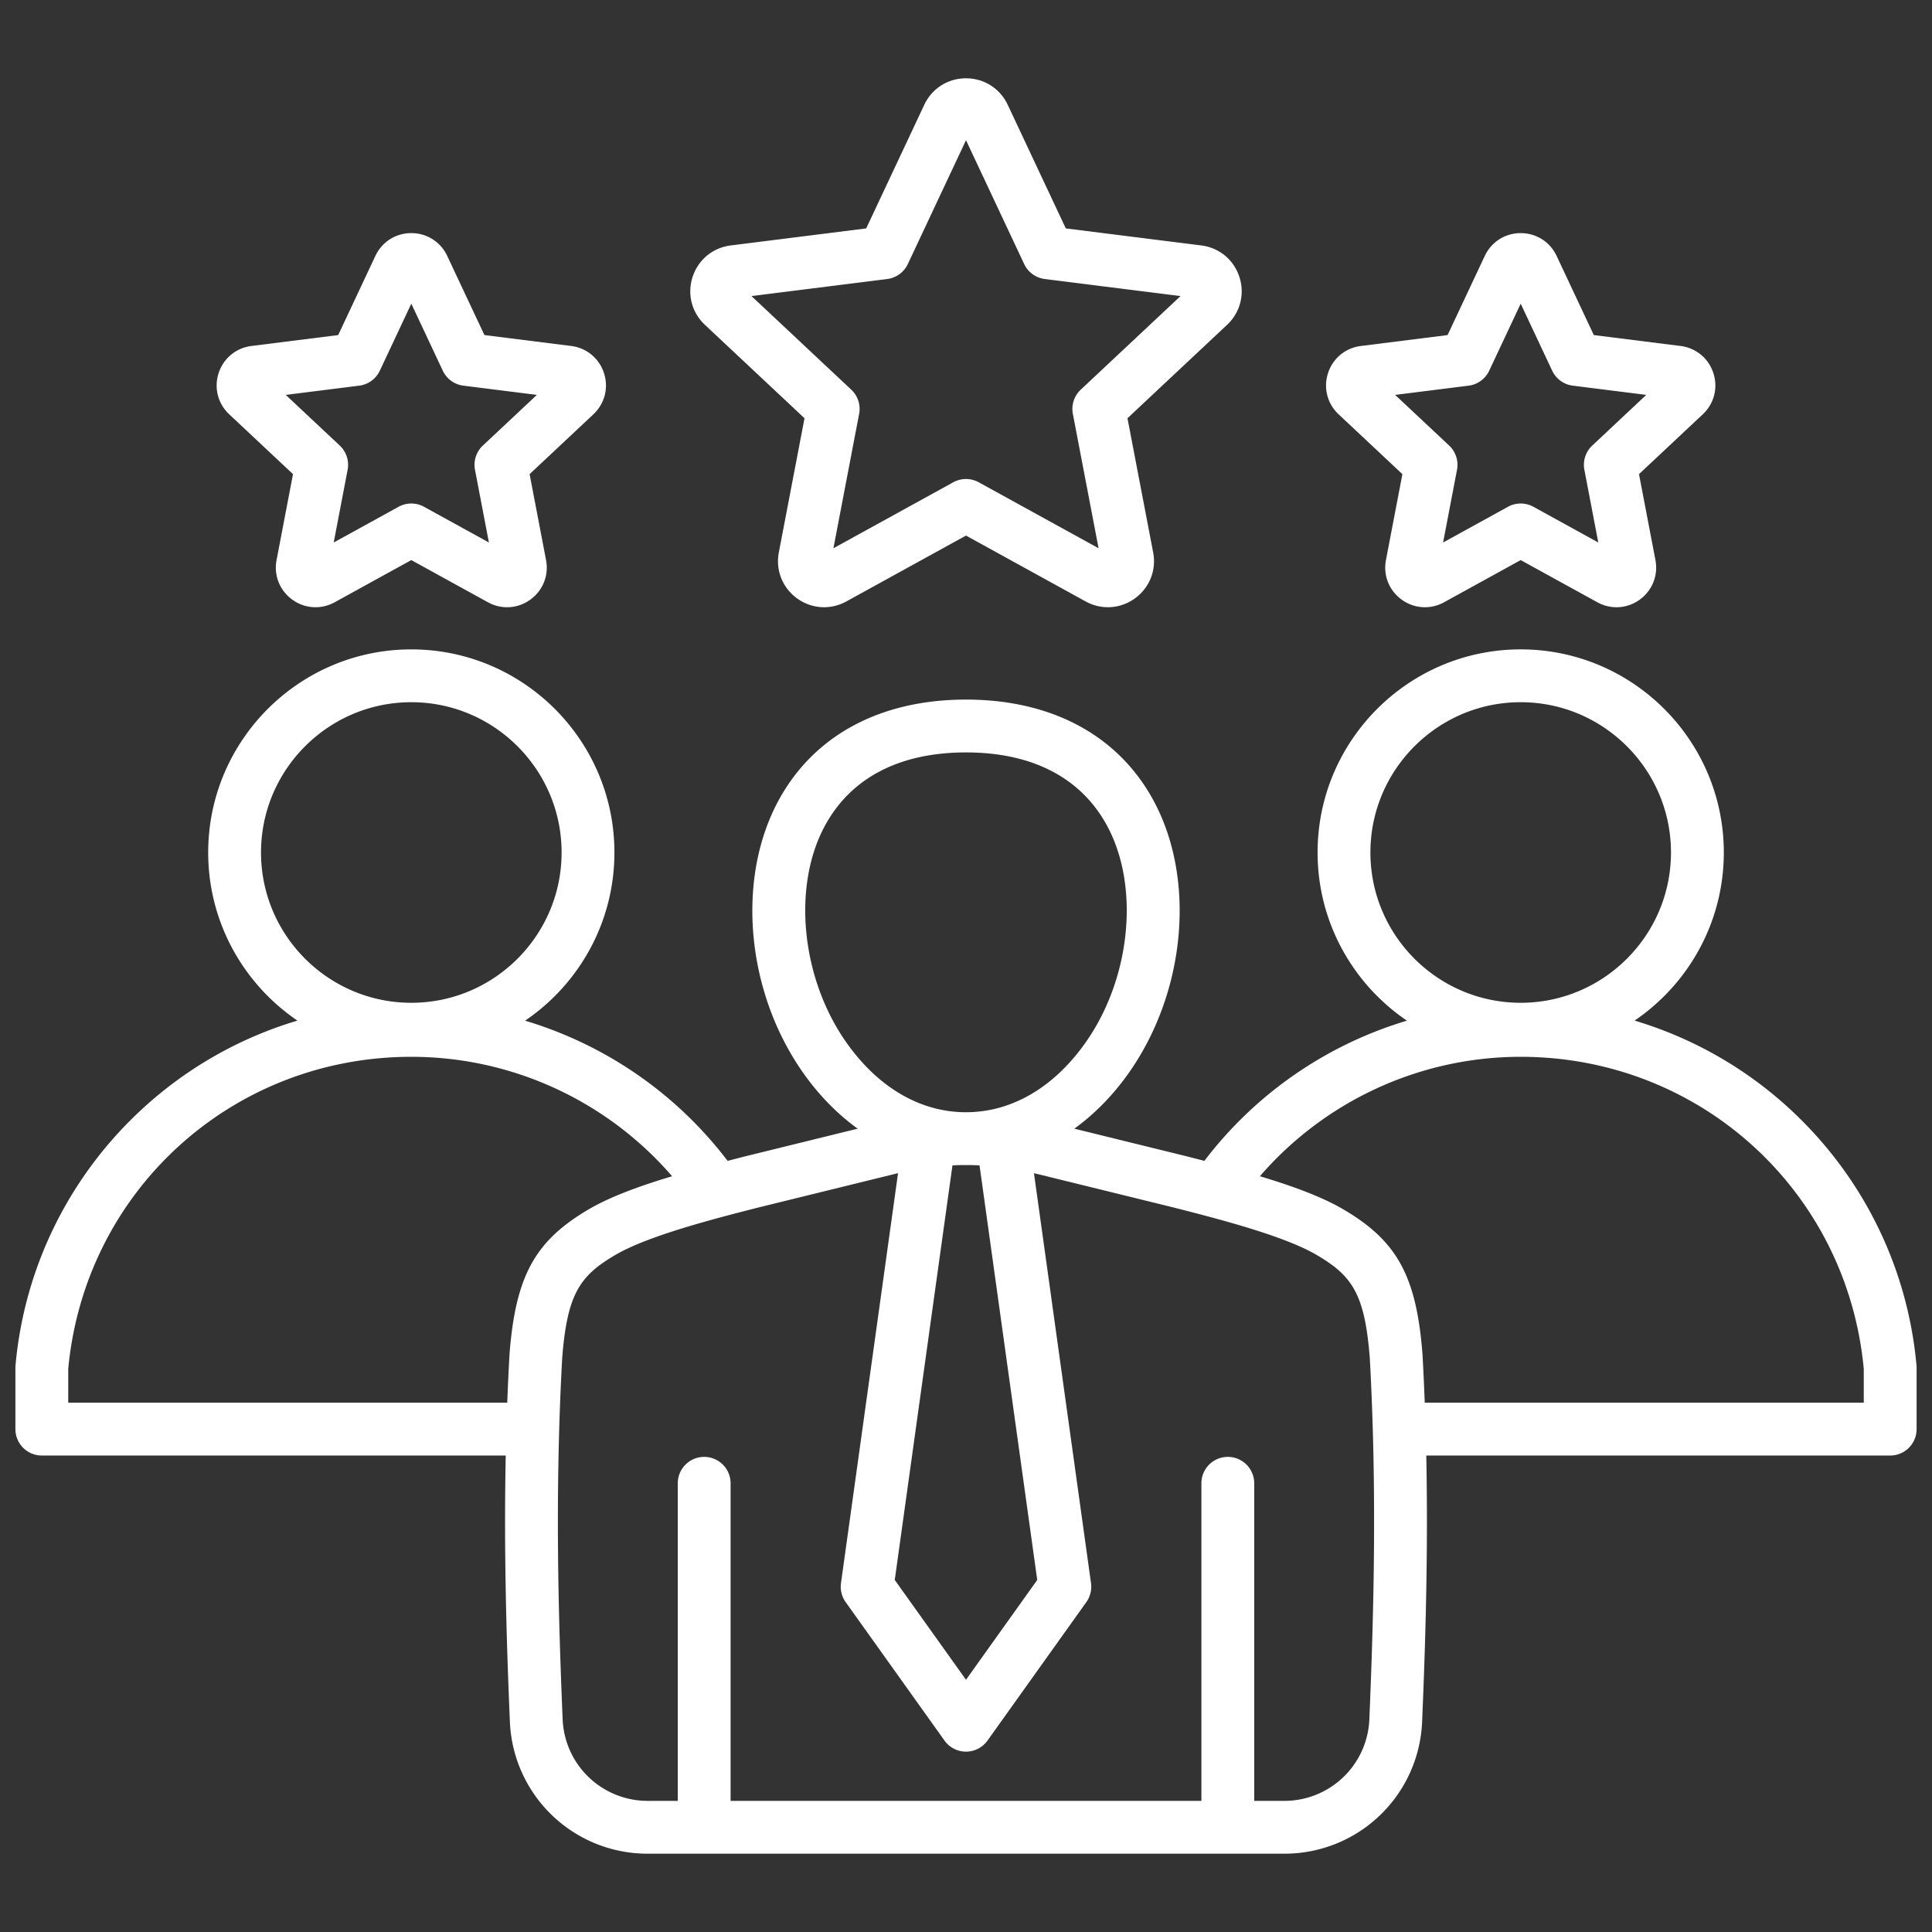 <svg xmlns="http://www.w3.org/2000/svg" version="1.1" xmlns:xlink="http://www.w3.org/1999/xlink" width="512" height="512" x="0" y="0" viewBox="0 0 512 512" style="enable-background:new 0 0 512 512" xml:space="preserve"><rect x="0" y="0" width="512" height="512" fill="#333333" stroke="none"/><g><path d="M507.89 361.829c-2.35-26.079-14.301-50.234-33.653-68.016a105.038 105.038 0 0 0-41.057-23.345c14.261-9.692 23.649-26.043 23.649-44.548 0-29.681-24.147-53.828-53.828-53.828s-53.827 24.147-53.827 53.828c0 18.516 9.399 34.877 23.675 44.567a105.44 105.44 0 0 0-53.677 37.156c-1.527-.398-3.062-.794-4.611-1.19l-29.851-7.342c5.521-3.995 10.547-9.142 14.822-15.336 14.634-21.202 17.298-50.407 6.479-71.022-9.259-17.64-27.02-27.355-50.01-27.355s-40.752 9.715-50.011 27.356c-10.819 20.615-8.155 49.82 6.479 71.022 4.276 6.194 9.301 11.341 14.821 15.336l-29.914 7.358c-1.526.39-3.041.782-4.548 1.174a105.436 105.436 0 0 0-53.676-37.155c14.276-9.69 23.676-26.051 23.676-44.567 0-29.681-24.147-53.828-53.828-53.828s-53.827 24.147-53.827 53.828c0 18.504 9.387 34.856 23.648 44.548a105.038 105.038 0 0 0-41.057 23.345C18.411 311.597 6.46 335.752 4.111 361.831a6.91 6.91 0 0 0-.028.628v16.272a7 7 0 0 0 7 7h122.939c-.518 25.837.223 49.702 1.101 70.489a36.489 36.489 0 0 0 36.539 35.03h168.677a36.491 36.491 0 0 0 36.541-35.03c.876-20.788 1.617-44.653 1.099-70.488h122.94a7 7 0 0 0 7-7V362.46c0-.209-.01-.419-.028-.628zM363.173 225.921c0-21.961 17.866-39.828 39.827-39.828s39.828 17.867 39.828 39.828-17.867 39.828-39.828 39.828-39.827-17.867-39.827-39.828zM255.506 308.75c.146.001.29.015.435.015h.102c.147 0 .293-.014.44-.015 1.034.007 2.069.04 3.106.091l15.29 109.867L256 445.155l-18.881-26.447 15.291-109.867a72.815 72.815 0 0 1 3.096-.091zm-37.12-89.49c6.819-12.994 19.826-19.862 37.614-19.862s30.794 6.868 37.613 19.862c8.369 15.945 6.013 39.734-5.604 56.563-8.313 12.045-19.466 18.738-31.471 18.924a98.646 98.646 0 0 0-1.088 0c-11.991-.184-23.147-6.878-31.461-18.924-11.616-16.83-13.974-40.618-5.604-56.563zm-149.213 6.661c0-21.961 17.866-39.828 39.827-39.828s39.828 17.867 39.828 39.828-17.867 39.828-39.828 39.828-39.827-17.867-39.827-39.828zm65.846 133.053a725.513 725.513 0 0 0-.591 12.756H18.082v-8.952c4.407-47.174 43.438-82.712 90.918-82.712 26.684 0 51.855 11.678 69.115 31.649-8.719 2.619-16.431 5.447-22.094 8.768-14.304 8.386-19.406 17.739-21.002 38.491zm227.873 96.653a22.523 22.523 0 0 1-22.554 21.621h-7.954v-84.159a7 7 0 1 0-14 0v84.159H193.615v-84.159a7 7 0 1 0-14 0v84.159h-7.954a22.523 22.523 0 0 1-22.553-21.621c-1.156-27.397-2.075-60.186-.125-95.655 1.326-17.145 4.694-21.887 14.118-27.413 8.687-5.094 26.173-9.567 37.681-12.511l35.852-8.818c.455-.112.903-.21 1.354-.315L222.87 419.54a7.002 7.002 0 0 0 1.235 5.032l26.198 36.698a7 7 0 0 0 11.394 0l26.196-36.698a7.001 7.001 0 0 0 1.235-5.032l-15.117-108.625c.451.104.899.203 1.354.315l35.788 8.802c11.57 2.959 29.057 7.432 37.745 12.527 9.423 5.525 12.791 10.268 14.117 27.412 1.948 35.465 1.03 68.255-.125 95.655zm131.026-83.898H377.572a726.427 726.427 0 0 0-.591-12.756c-1.596-20.752-6.698-30.105-21.001-38.491-5.663-3.32-13.37-6.146-22.096-8.767 17.26-19.971 42.432-31.65 69.115-31.65 47.479 0 86.511 35.538 90.918 82.712v8.952zm-280.713-260.89-6.803 35.544c-.9 4.701.945 9.369 4.818 12.184 3.873 2.813 8.882 3.126 13.075.818l31.704-17.454 31.705 17.455a12.225 12.225 0 0 0 5.907 1.534c2.517 0 5.018-.791 7.166-2.353 3.873-2.814 5.72-7.482 4.819-12.183l-6.804-35.546 26.398-24.759c3.491-3.276 4.74-8.138 3.261-12.686-1.478-4.552-5.347-7.751-10.096-8.349l-35.909-4.513-15.389-32.757c-2.036-4.331-6.273-7.022-11.059-7.022s-9.023 2.691-11.06 7.023l-15.389 32.757-35.909 4.513c-4.75.598-8.619 3.796-10.097 8.348-1.479 4.553-.229 9.414 3.262 12.687l26.397 24.759zm21.916-36.897a7 7 0 0 0 5.463-3.969L256 37.159l15.416 32.814a7.005 7.005 0 0 0 5.463 3.969l35.971 4.521-26.443 24.802a6.997 6.997 0 0 0-2.087 6.421l6.815 35.607-31.759-17.484a7.001 7.001 0 0 0-6.752 0l-31.759 17.484 6.814-35.607a6.998 6.998 0 0 0-2.086-6.421L199.15 78.463zm136.528 51.708-4.355 22.757c-.774 4.047.814 8.066 4.15 10.491a10.475 10.475 0 0 0 6.171 2.026c1.736 0 3.481-.438 5.087-1.322L403 148.428l20.3 11.175c3.61 1.987 7.925 1.715 11.258-.706 3.333-2.422 4.923-6.442 4.148-10.49l-4.355-22.757 16.903-15.853c3.005-2.821 4.08-7.008 2.806-10.923-1.273-3.92-4.604-6.674-8.694-7.188l-22.989-2.89-9.853-20.97c-1.752-3.731-5.4-6.049-9.523-6.049s-7.769 2.316-9.523 6.048l-9.853 20.972-22.989 2.89c-4.09.514-7.421 3.269-8.694 7.189s-.196 8.106 2.809 10.925l16.9 15.851zm28.203-51.873v.002-.003zm-10.658 28.428a7 7 0 0 0 5.463-3.969L403 80.477l8.345 17.759a7 7 0 0 0 5.462 3.969l19.468 2.447-14.312 13.423a6.996 6.996 0 0 0-2.087 6.421l3.688 19.271-17.188-9.462a7.001 7.001 0 0 0-6.752 0l-17.188 9.462 3.688-19.271a7 7 0 0 0-2.086-6.421l-14.312-13.423zM77.649 125.65l-4.355 22.757c-.775 4.049.815 8.069 4.15 10.491a10.475 10.475 0 0 0 6.171 2.026c1.736 0 3.481-.438 5.087-1.322L109 148.428l20.3 11.175c3.61 1.987 7.925 1.715 11.258-.706 3.333-2.422 4.923-6.442 4.148-10.49l-4.355-22.757 16.899-15.851c3.009-2.821 4.085-7.009 2.81-10.926-1.273-3.92-4.604-6.674-8.694-7.188l-22.989-2.89-9.853-20.972c-1.753-3.73-5.401-6.048-9.523-6.048s-7.771 2.318-9.523 6.048l-9.853 20.972-22.989 2.89c-4.09.514-7.421 3.269-8.694 7.189s-.196 8.106 2.809 10.925l16.9 15.851zm17.545-23.445a7 7 0 0 0 5.463-3.969L109 80.477l8.343 17.759a7.005 7.005 0 0 0 5.463 3.969l19.468 2.447-14.312 13.423a7 7 0 0 0-2.086 6.421l3.688 19.271-17.188-9.462a7.001 7.001 0 0 0-6.752 0l-17.188 9.462 3.688-19.271a7 7 0 0 0-2.086-6.421l-14.312-13.423z" fill="#ffffff" opacity="1" data-original="#000000"></path></g></svg>